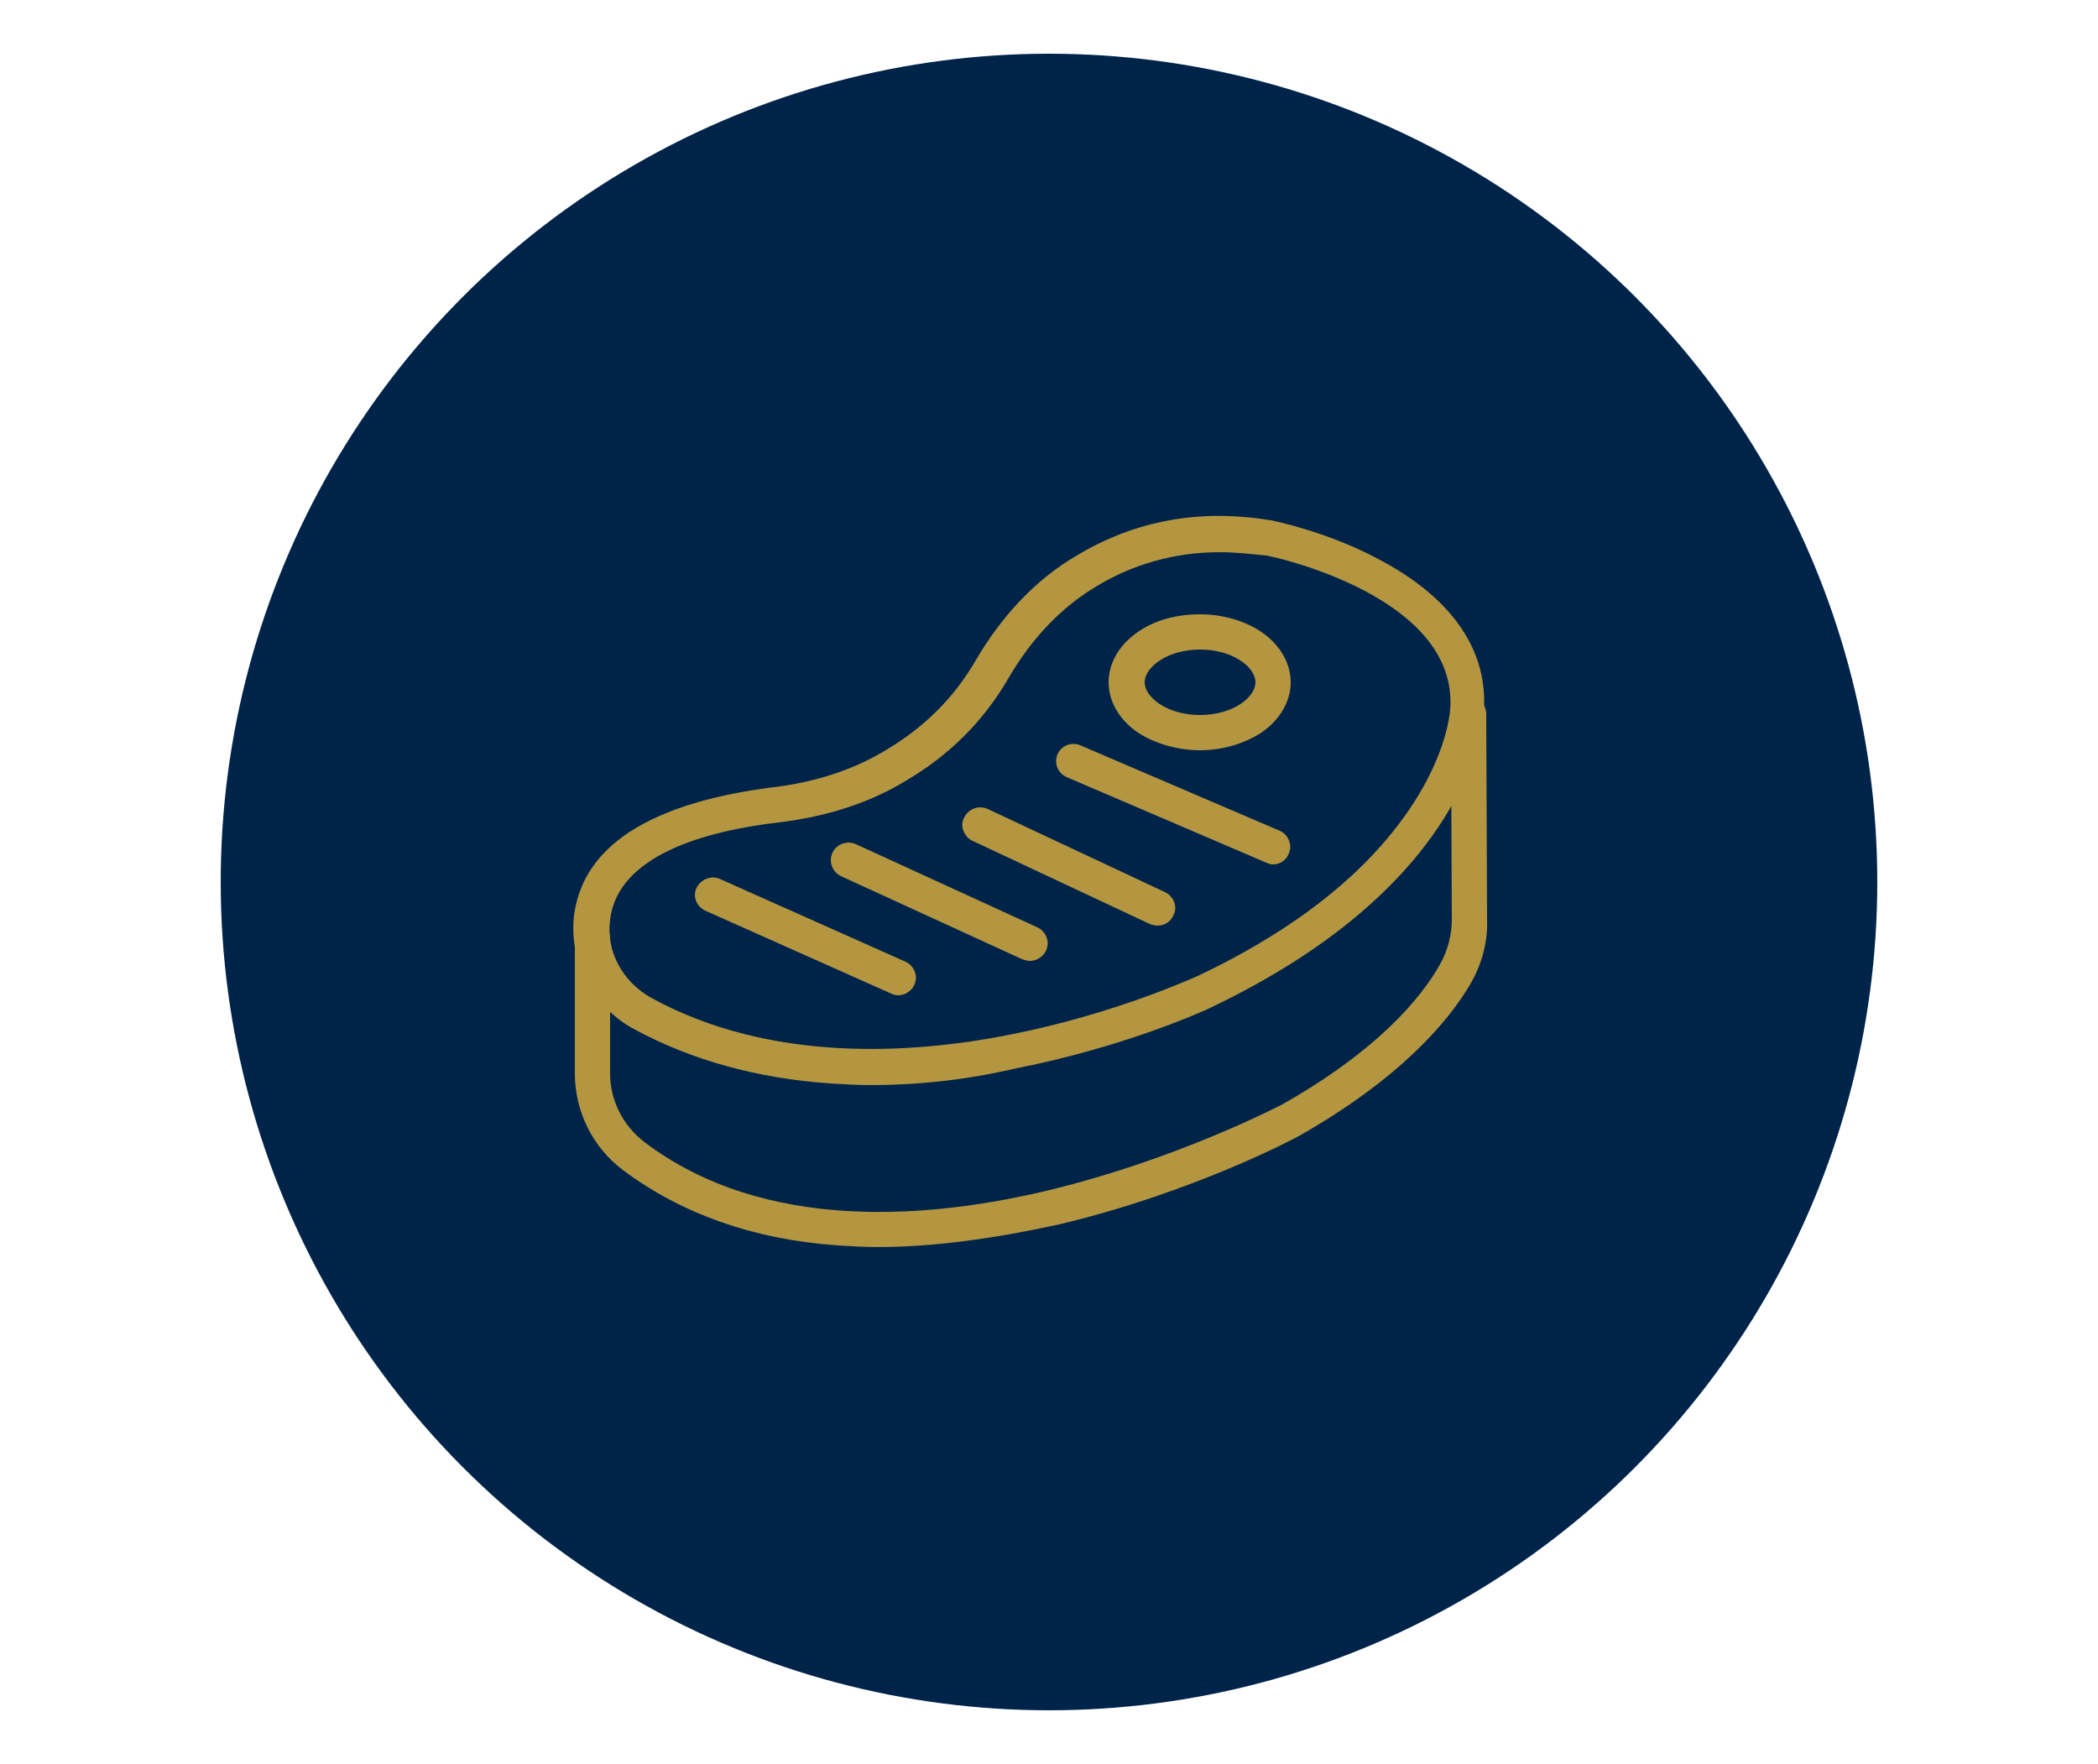 <?xml version="1.0" encoding="UTF-8"?> <svg xmlns="http://www.w3.org/2000/svg" xmlns:xlink="http://www.w3.org/1999/xlink" version="1.1" id="Layer_1" x="0px" y="0px" viewBox="0 0 250 210.2" style="enable-background:new 0 0 250 210.2;" xml:space="preserve"> <style type="text/css"> .st0{fill:#002449;} .st1{fill:#B49640;} .st2{fill-rule:evenodd;clip-rule:evenodd;fill:#B49640;} </style> <g> <circle class="st0" cx="125" cy="105.1" r="98.7"></circle> <g> <path class="st1" d="M103.8,129.3c-1.7,0-3.3-0.1-4.9-0.2c-8.7-0.6-16.6-2.8-23.4-6.5c-2.4-1.3-4.3-3.3-5.6-5.7 c-1.3-2.4-1.8-5.1-1.5-7.8c0.5-3.8,2.4-6.9,5.8-9.4c4-2.9,10-4.9,18-5.9c5-0.6,9.6-2.1,13.5-4.5c4.5-2.7,8-6.2,10.5-10.5 c3.2-5.5,7.3-9.8,12.1-12.6c7-4.2,14.7-5.6,23.1-4.2l0.1,0c0.3,0.1,6.6,1.3,12.9,4.7c8.7,4.6,13,10.9,12.4,18.2 c-0.3,3.4-3.2,21.2-32.6,35.2c-0.4,0.2-9.9,4.6-23.1,7.2C115.1,128.7,109.3,129.3,103.8,129.3L103.8,129.3z M145.3,65.8 c-5.2,0-10.3,1.4-14.7,4.1c-4.2,2.5-7.8,6.3-10.6,11.2c-2.9,4.9-6.9,8.9-12,11.9c-4.4,2.7-9.5,4.3-15.2,5 c-8.7,1-19.2,3.9-20.1,11.6c-0.5,3.8,1.5,7.4,4.9,9.3c14.2,7.8,31.1,6.7,42.7,4.4c12.7-2.5,22.1-6.9,22.2-6.9 c12.1-5.7,20.8-12.7,26-20.8c3.6-5.6,4.2-9.9,4.3-11c1.1-13.5-21.1-18.3-21.9-18.4C149,66,147.1,65.8,145.3,65.8L145.3,65.8z"></path> <path class="st1" d="M104.6,148.6c-1.6,0-3.2-0.1-4.8-0.2c-10-0.7-18.7-3.8-25.6-9l0,0c-3.6-2.7-5.7-7-5.7-11.5l0-16 c0-1.2,0.9-2.1,2.1-2.1c0.6,0,1.1,0.2,1.5,0.6s0.6,0.9,0.6,1.5l0,16c0,3.2,1.5,6.2,4.1,8.2c14.4,10.9,34.2,9.1,48.3,5.7 c15.2-3.7,27.1-9.9,27.7-10.2c11.3-6.4,16.5-12.6,18.8-16.7c0.9-1.6,1.4-3.5,1.4-5.3v0l-0.1-24.5v0c0-0.6,0.2-1.1,0.6-1.5 c0.4-0.4,0.9-0.6,1.5-0.6c1.2,0,2.1,0.9,2.1,2.1l0.1,24.5c0.1,2.6-0.6,5.2-1.9,7.5c-2.6,4.5-8.3,11.3-20.4,18.2l0,0 c-0.5,0.3-12.7,6.8-28.7,10.6C118.4,147.6,111.2,148.6,104.6,148.6L104.6,148.6z"></path> <path class="st1" d="M143,89.4c-2.7,0-5.4-0.8-7.4-2.1c-2.2-1.5-3.5-3.7-3.5-6c0-2.3,1.3-4.5,3.5-6c2-1.4,4.6-2.1,7.4-2.1 c2.7,0,5.4,0.8,7.3,2.1c2.2,1.5,3.5,3.7,3.5,6c0,2.3-1.3,4.5-3.5,6C148.3,88.6,145.7,89.4,143,89.4z M143,77.4 c-3.9,0-6.6,2.1-6.6,3.9s2.7,3.9,6.6,3.9c3.9,0,6.6-2.1,6.6-3.9S146.9,77.4,143,77.4z"></path> <path class="st1" d="M151.7,103c-0.3,0-0.6-0.1-0.8-0.2l-23.8-10.2c-1.1-0.5-1.5-1.7-1.1-2.7c0.5-1.1,1.7-1.5,2.7-1.1L152.5,99 c0.9,0.4,1.4,1.4,1.2,2.3C153.5,102.3,152.7,103,151.7,103L151.7,103z"></path> <path class="st1" d="M137.9,110.3c-0.3,0-0.6-0.1-0.9-0.2l-21.1-9.9c-0.5-0.2-0.9-0.7-1.1-1.2c-0.2-0.5-0.2-1.1,0.1-1.6 c0.5-1,1.7-1.5,2.8-1l21.1,9.9c0.9,0.4,1.4,1.4,1.2,2.3C139.7,109.7,138.9,110.3,137.9,110.3L137.9,110.3z"></path> <path class="st1" d="M122.7,114.5c-0.3,0-0.6-0.1-0.9-0.2l-21.6-9.9c-1-0.5-1.5-1.7-1-2.8c0.5-1,1.7-1.5,2.8-1l21.6,9.9l0,0 c0.9,0.4,1.4,1.4,1.2,2.3C124.6,113.8,123.7,114.5,122.7,114.5L122.7,114.5z"></path> <path class="st1" d="M107,118.6c-0.3,0-0.6-0.1-0.8-0.2L84,108.5c-1-0.5-1.5-1.7-1-2.7c0.5-1,1.7-1.5,2.7-1.1l22.2,9.9 c0.9,0.4,1.4,1.4,1.2,2.3C108.9,117.9,108,118.6,107,118.6L107,118.6z"></path> </g> </g> </svg> 